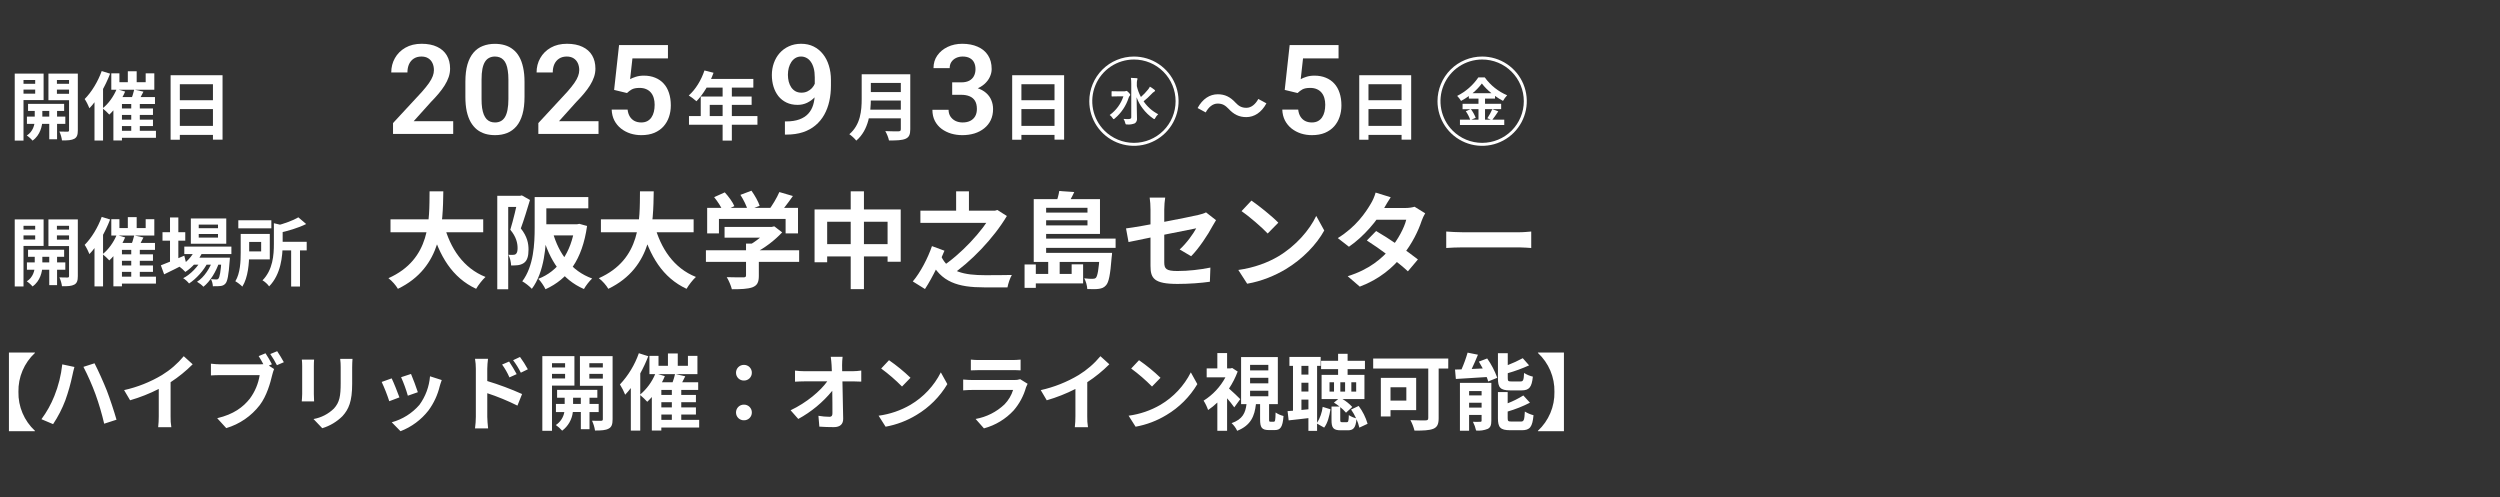 <svg width="840" height="167" viewBox="0 0 840 167" fill="none" xmlns="http://www.w3.org/2000/svg">
<rect x="0" y="0" width="840" height="167" fill="#333333" stroke="none"/>
<path d="M456.707 25.275H474.157V46.925H470.932V28.3H459.807V46.95H456.707V25.275ZM458.832 33.675H472.282V36.65H458.832V33.675ZM458.807 42.3H472.282V45.325H458.807V42.3Z" fill="white"/>
<path d="M435.993 31.26L431.666 30.214L433.327 15.141H449.754V19.632H437.818L437.039 26.605C437.463 26.345 438.078 26.085 438.885 25.825C439.705 25.552 440.628 25.415 441.653 25.415C443.075 25.415 444.347 25.648 445.468 26.112C446.589 26.564 447.539 27.22 448.318 28.081C449.111 28.942 449.706 29.995 450.103 31.239C450.513 32.47 450.718 33.864 450.718 35.423C450.718 36.79 450.513 38.075 450.103 39.278C449.706 40.468 449.098 41.527 448.277 42.457C447.457 43.373 446.425 44.098 445.181 44.631C443.937 45.15 442.474 45.41 440.792 45.41C439.521 45.41 438.297 45.226 437.121 44.856C435.959 44.474 434.913 43.92 433.983 43.195C433.054 42.457 432.309 41.555 431.748 40.488C431.201 39.422 430.9 38.198 430.846 36.817H436.198C436.294 37.733 436.54 38.513 436.937 39.155C437.333 39.798 437.853 40.29 438.495 40.632C439.151 40.974 439.91 41.145 440.771 41.145C441.551 41.145 442.221 41.001 442.781 40.714C443.355 40.413 443.827 39.996 444.196 39.463C444.565 38.93 444.839 38.301 445.017 37.576C445.194 36.852 445.283 36.059 445.283 35.197C445.283 34.363 445.181 33.605 444.976 32.921C444.771 32.224 444.456 31.622 444.032 31.116C443.608 30.61 443.075 30.221 442.433 29.947C441.804 29.674 441.065 29.537 440.218 29.537C439.083 29.537 438.208 29.708 437.593 30.05C436.991 30.392 436.458 30.795 435.993 31.26Z" fill="white"/>
<path d="M412.818 36.575C411.743 35.475 410.843 34.8 409.118 34.8C407.493 34.8 406.068 36 405.118 37.775L402.393 36.3C404.068 33.2 406.493 31.675 409.168 31.675C411.568 31.675 413.368 32.575 415.093 34.45C416.168 35.575 417.093 36.225 418.793 36.225C420.418 36.225 421.843 35.025 422.793 33.25L425.518 34.725C423.843 37.825 421.418 39.35 418.743 39.35C416.343 39.35 414.543 38.45 412.818 36.575Z" fill="white"/>
<path d="M340.092 25.275H357.542V46.925H354.317V28.3H343.192V46.95H340.092V25.275ZM342.217 33.675H355.667V36.65H342.217V33.675ZM342.192 42.3H355.667V45.325H342.192V42.3Z" fill="white"/>
<path d="M319.932 27.671H322.987C324.067 27.671 324.956 27.486 325.653 27.117C326.364 26.734 326.891 26.215 327.232 25.559C327.588 24.889 327.766 24.116 327.766 23.241C327.766 22.38 327.608 21.635 327.294 21.006C326.979 20.363 326.501 19.871 325.858 19.529C325.229 19.174 324.423 18.996 323.438 18.996C322.646 18.996 321.914 19.153 321.244 19.468C320.588 19.782 320.062 20.233 319.665 20.821C319.282 21.395 319.091 22.086 319.091 22.893H313.656C313.656 21.279 314.08 19.864 314.928 18.648C315.789 17.417 316.951 16.453 318.414 15.756C319.877 15.059 321.511 14.71 323.315 14.71C325.284 14.71 327.007 15.038 328.483 15.694C329.974 16.337 331.129 17.287 331.949 18.545C332.783 19.803 333.2 21.361 333.2 23.221C333.2 24.109 332.988 24.998 332.564 25.887C332.154 26.762 331.546 27.555 330.739 28.266C329.946 28.963 328.969 29.53 327.807 29.968C326.658 30.392 325.339 30.604 323.849 30.604H319.932V27.671ZM319.932 31.855V28.963H323.849C325.53 28.963 326.986 29.161 328.217 29.558C329.461 29.94 330.486 30.487 331.293 31.198C332.1 31.895 332.694 32.709 333.077 33.639C333.474 34.568 333.672 35.566 333.672 36.633C333.672 38.027 333.412 39.272 332.893 40.365C332.373 41.445 331.642 42.361 330.698 43.113C329.769 43.865 328.675 44.44 327.417 44.836C326.159 45.219 324.799 45.41 323.336 45.41C322.064 45.41 320.827 45.239 319.624 44.898C318.435 44.542 317.361 44.016 316.404 43.318C315.447 42.607 314.688 41.719 314.128 40.652C313.567 39.572 313.287 38.321 313.287 36.899H318.722C318.722 37.72 318.92 38.451 319.316 39.094C319.727 39.736 320.287 40.242 320.998 40.611C321.723 40.967 322.536 41.145 323.438 41.145C324.437 41.145 325.291 40.967 326.002 40.611C326.727 40.242 327.28 39.723 327.663 39.053C328.046 38.369 328.237 37.556 328.237 36.612C328.237 35.491 328.025 34.582 327.602 33.885C327.178 33.188 326.569 32.675 325.776 32.347C324.997 32.019 324.067 31.855 322.987 31.855H319.932Z" fill="white"/>
<path d="M291.577 24.95H304.077V27.875H291.577V24.95ZM291.602 30.925H304.202V33.775H291.602V30.925ZM291.477 36.85H304.027V39.75H291.477V36.85ZM289.527 24.95H292.602V33.225C292.602 37.575 291.927 43.7 287.702 47.25C287.252 46.625 286.027 45.5 285.377 45.1C289.177 41.875 289.527 37.05 289.527 33.225V24.95ZM302.677 24.95H305.852V43.45C305.852 45.225 305.427 46.125 304.277 46.625C303.077 47.15 301.302 47.2 298.702 47.2C298.527 46.3 297.952 44.85 297.452 44.05C299.227 44.15 301.302 44.125 301.902 44.125C302.477 44.1 302.677 43.925 302.677 43.4V24.95Z" fill="white"/>
<path d="M263.732 40.796H264.122C265.886 40.796 267.376 40.57 268.593 40.119C269.823 39.668 270.814 39.032 271.566 38.212C272.332 37.378 272.886 36.387 273.228 35.238C273.583 34.076 273.761 32.791 273.761 31.383V25.969C273.761 24.82 273.645 23.815 273.412 22.954C273.18 22.079 272.852 21.348 272.428 20.76C272.018 20.172 271.532 19.734 270.972 19.447C270.411 19.146 269.81 18.996 269.167 18.996C268.456 18.996 267.827 19.16 267.28 19.488C266.733 19.816 266.269 20.268 265.886 20.842C265.517 21.402 265.229 22.052 265.024 22.79C264.833 23.528 264.737 24.308 264.737 25.128C264.737 25.921 264.826 26.68 265.004 27.404C265.195 28.129 265.476 28.771 265.845 29.332C266.228 29.893 266.706 30.337 267.28 30.665C267.854 30.98 268.524 31.137 269.29 31.137C270.015 31.137 270.671 31 271.259 30.727C271.86 30.439 272.38 30.064 272.817 29.599C273.255 29.12 273.59 28.594 273.822 28.02C274.068 27.432 274.205 26.837 274.232 26.235L276.14 27.056C276.14 28.054 275.928 29.038 275.504 30.009C275.094 30.98 274.513 31.861 273.761 32.654C273.022 33.434 272.161 34.062 271.177 34.541C270.192 35.006 269.133 35.238 267.998 35.238C266.59 35.238 265.346 34.978 264.266 34.459C263.186 33.94 262.276 33.222 261.538 32.306C260.813 31.376 260.267 30.31 259.897 29.106C259.528 27.89 259.344 26.591 259.344 25.21C259.344 23.774 259.569 22.428 260.021 21.17C260.472 19.898 261.121 18.784 261.969 17.827C262.83 16.856 263.869 16.098 265.086 15.551C266.303 14.99 267.67 14.71 269.188 14.71C270.76 14.71 272.161 15.018 273.392 15.633C274.622 16.248 275.668 17.102 276.529 18.196C277.391 19.276 278.047 20.555 278.498 22.031C278.963 23.508 279.195 25.121 279.195 26.871V28.778C279.195 30.624 279.011 32.374 278.642 34.028C278.272 35.683 277.705 37.193 276.939 38.56C276.174 39.928 275.196 41.11 274.007 42.108C272.831 43.106 271.423 43.879 269.782 44.426C268.155 44.959 266.296 45.226 264.204 45.226H263.732V40.796Z" fill="white"/>
<path d="M236.699 23.675L239.749 24.45C238.424 28.175 236.224 31.775 233.999 34.025C233.424 33.5 232.149 32.5 231.424 32.075C233.674 30.125 235.624 26.925 236.699 23.675ZM237.224 26.525H253.124V29.425H235.774L237.224 26.525ZM235.449 32.425H252.549V35.225H238.474V40.475H235.449V32.425ZM231.499 39H254.499V41.9H231.499V39ZM242.799 28.025H245.899V47.25H242.799V28.025Z" fill="white"/>
<path d="M210.671 31.26L206.344 30.214L208.005 15.141H224.432V19.632H212.496L211.717 26.605C212.141 26.345 212.756 26.085 213.562 25.825C214.383 25.552 215.306 25.415 216.331 25.415C217.753 25.415 219.024 25.648 220.146 26.112C221.267 26.564 222.217 27.22 222.996 28.081C223.789 28.942 224.384 29.995 224.78 31.239C225.19 32.47 225.396 33.864 225.396 35.423C225.396 36.79 225.19 38.075 224.78 39.278C224.384 40.468 223.775 41.527 222.955 42.457C222.135 43.373 221.103 44.098 219.858 44.631C218.614 45.15 217.151 45.41 215.47 45.41C214.198 45.41 212.975 45.226 211.799 44.856C210.637 44.474 209.591 43.92 208.661 43.195C207.731 42.457 206.986 41.555 206.426 40.488C205.879 39.422 205.578 38.198 205.523 36.817H210.876C210.972 37.733 211.218 38.513 211.614 39.155C212.011 39.798 212.53 40.29 213.173 40.632C213.829 40.974 214.588 41.145 215.449 41.145C216.229 41.145 216.898 41.001 217.459 40.714C218.033 40.413 218.505 39.996 218.874 39.463C219.243 38.93 219.517 38.301 219.694 37.576C219.872 36.852 219.961 36.059 219.961 35.197C219.961 34.363 219.858 33.605 219.653 32.921C219.448 32.224 219.134 31.622 218.71 31.116C218.286 30.61 217.753 30.221 217.11 29.947C216.481 29.674 215.743 29.537 214.896 29.537C213.761 29.537 212.886 29.708 212.271 30.05C211.669 30.392 211.136 30.795 210.671 31.26Z" fill="white"/>
<path d="M201.104 40.734V45H180.884V41.35L190.584 30.87C191.596 29.722 192.396 28.724 192.983 27.876C193.571 27.028 193.988 26.263 194.234 25.579C194.494 24.882 194.624 24.219 194.624 23.59C194.624 22.674 194.46 21.874 194.132 21.19C193.804 20.493 193.325 19.953 192.696 19.57C192.081 19.188 191.322 18.996 190.42 18.996C189.422 18.996 188.567 19.229 187.856 19.693C187.159 20.145 186.626 20.773 186.257 21.58C185.901 22.387 185.724 23.31 185.724 24.349H180.289C180.289 22.585 180.699 20.979 181.52 19.529C182.34 18.066 183.516 16.898 185.047 16.023C186.578 15.148 188.396 14.71 190.502 14.71C192.553 14.71 194.289 15.052 195.711 15.735C197.133 16.405 198.213 17.362 198.951 18.606C199.689 19.851 200.059 21.334 200.059 23.057C200.059 24.014 199.901 24.957 199.587 25.887C199.272 26.816 198.828 27.739 198.254 28.655C197.693 29.558 197.023 30.474 196.244 31.403C195.465 32.333 194.597 33.283 193.64 34.254L187.815 40.734H201.104Z" fill="white"/>
<path d="M176.239 27.507V32.531C176.239 34.828 176.007 36.79 175.542 38.417C175.077 40.044 174.407 41.377 173.532 42.416C172.657 43.441 171.611 44.2 170.395 44.692C169.178 45.171 167.824 45.41 166.334 45.41C165.145 45.41 164.037 45.26 163.012 44.959C161.986 44.645 161.063 44.166 160.243 43.523C159.437 42.867 158.739 42.033 158.151 41.022C157.577 40.01 157.133 38.8 156.818 37.392C156.518 35.983 156.367 34.363 156.367 32.531V27.507C156.367 25.21 156.6 23.255 157.064 21.642C157.543 20.028 158.22 18.709 159.095 17.684C159.97 16.658 161.016 15.913 162.232 15.448C163.449 14.97 164.803 14.73 166.293 14.73C167.496 14.73 168.604 14.881 169.615 15.182C170.641 15.482 171.557 15.954 172.363 16.597C173.184 17.226 173.881 18.046 174.455 19.058C175.029 20.056 175.467 21.259 175.768 22.667C176.082 24.061 176.239 25.675 176.239 27.507ZM170.825 33.27V26.748C170.825 25.6 170.757 24.602 170.62 23.754C170.497 22.893 170.312 22.161 170.066 21.56C169.82 20.958 169.513 20.473 169.144 20.104C168.774 19.721 168.351 19.44 167.872 19.263C167.394 19.085 166.867 18.996 166.293 18.996C165.582 18.996 164.946 19.14 164.386 19.427C163.825 19.7 163.354 20.138 162.971 20.739C162.588 21.341 162.294 22.141 162.089 23.139C161.897 24.123 161.802 25.326 161.802 26.748V33.27C161.802 34.418 161.863 35.423 161.986 36.284C162.123 37.145 162.314 37.884 162.561 38.499C162.82 39.114 163.128 39.62 163.483 40.017C163.853 40.399 164.276 40.687 164.755 40.878C165.233 41.056 165.76 41.145 166.334 41.145C167.059 41.145 167.694 41.001 168.241 40.714C168.802 40.427 169.273 39.976 169.656 39.36C170.039 38.731 170.326 37.918 170.518 36.92C170.723 35.908 170.825 34.691 170.825 33.27Z" fill="white"/>
<path d="M152.276 40.734V45H132.056V41.35L141.756 30.87C142.768 29.722 143.567 28.724 144.155 27.876C144.743 27.028 145.16 26.263 145.406 25.579C145.666 24.882 145.796 24.219 145.796 23.59C145.796 22.674 145.632 21.874 145.304 21.19C144.976 20.493 144.497 19.953 143.868 19.57C143.253 19.188 142.494 18.996 141.592 18.996C140.594 18.996 139.739 19.229 139.028 19.693C138.331 20.145 137.798 20.773 137.429 21.58C137.073 22.387 136.896 23.31 136.896 24.349H131.461C131.461 22.585 131.871 20.979 132.691 19.529C133.512 18.066 134.688 16.898 136.219 16.023C137.75 15.148 139.568 14.71 141.674 14.71C143.725 14.71 145.461 15.052 146.883 15.735C148.305 16.405 149.385 17.362 150.123 18.606C150.861 19.851 151.23 21.334 151.23 23.057C151.23 24.014 151.073 24.957 150.759 25.887C150.444 26.816 150 27.739 149.426 28.655C148.865 29.558 148.195 30.474 147.416 31.403C146.637 32.333 145.769 33.283 144.812 34.254L138.987 40.734H152.276Z" fill="white"/>
<path d="M57.324 25.275H74.774V46.925H71.549V28.3H60.424V46.95H57.324V25.275ZM59.449 33.675H72.899V36.65H59.449V33.675ZM59.424 42.3H72.899V45.325H59.424V42.3Z" fill="white"/>
<path d="M42.949 23.95H45.924V29.175H42.949V23.95ZM44.099 34.3H46.974V45.1H44.099V34.3ZM37.399 24.65H40.124V27.625H48.949V24.65H51.849V30.15H37.399V24.65ZM39.199 29.95L42.049 30.775C40.799 33.7 38.749 36.65 36.724 38.5C36.224 37.95 35.124 36.875 34.474 36.4C36.424 34.875 38.174 32.425 39.199 29.95ZM38.099 32.625H52.074V34.95H40.974V47.2H38.099V32.625ZM45.099 30.1L48.199 30.8C47.499 32.175 46.774 33.575 46.199 34.5L43.899 33.85C44.349 32.775 44.849 31.225 45.099 30.1ZM39.674 36.45H51.399V38.625H39.674V36.45ZM39.674 40.2H51.399V42.35H39.674V40.2ZM39.649 43.95H52.399V46.3H39.649V43.95ZM34.174 23.875L36.999 24.75C35.374 29.025 32.774 33.525 30.049 36.375C29.774 35.65 28.974 34 28.449 33.275C30.724 31 32.899 27.45 34.174 23.875ZM31.749 30.775L34.599 27.925L34.624 27.95V47.225H31.749V30.775Z" fill="white"/>
<path d="M9.424 34.9H21.549V37.275H9.424V34.9ZM9.049 39.175H21.949V41.625H9.049V39.175ZM16.549 35.65H19.174V46.8H16.549V35.65ZM11.674 35.75H14.224V40.55C14.224 42.15 13.549 45.45 10.924 47.25C10.524 46.725 9.624 45.925 8.999 45.525C11.124 44.225 11.674 41.8 11.674 40.525V35.75ZM6.449 28.15H12.749V30.1H6.449V28.15ZM18.049 28.15H24.374V30.1H18.049V28.15ZM23.199 24.725H26.149V43.775C26.149 45.275 25.874 46.125 24.974 46.625C24.049 47.125 22.749 47.2 20.824 47.175C20.749 46.375 20.349 44.975 19.949 44.2C21.049 44.25 22.299 44.25 22.674 44.25C23.074 44.25 23.199 44.1 23.199 43.725V24.725ZM6.724 24.725H14.649V33.625H6.724V31.475H11.824V26.875H6.724V24.725ZM24.724 24.725V26.875H19.124V31.525H24.724V33.675H16.274V24.725H24.724ZM4.949 24.725H7.899V47.25H4.949V24.725Z" fill="white"/>
<path d="M485.934 77.795C487.229 77.9 489.749 78.04 491.569 78.04C495.699 78.04 507.249 78.04 510.364 78.04C512.009 78.04 513.549 77.865 514.494 77.795V83.325C513.654 83.29 511.869 83.115 510.399 83.115C507.214 83.115 495.699 83.115 491.569 83.115C489.609 83.115 487.264 83.22 485.934 83.325V77.795Z" fill="white"/>
<path d="M462.38 77.62C466.685 80.105 473.16 84.585 476.415 87.175L473.055 91.165C470.01 88.295 463.36 83.395 459.265 80.805L462.38 77.62ZM478.865 71.67C478.445 72.335 477.99 73.315 477.675 74.19C476.625 77.41 474.49 81.89 471.34 85.775C468.05 89.87 463.57 93.79 456.885 96.31L452.825 92.81C460.14 90.535 464.305 86.86 467.315 83.36C469.66 80.595 471.83 76.57 472.495 73.84H460.665L462.275 69.885H472.25C473.335 69.885 474.49 69.71 475.295 69.465L478.865 71.67ZM467.28 66.28C466.44 67.505 465.53 69.115 465.11 69.85C462.765 74.085 458.285 79.44 453.245 82.905L449.5 80C455.625 76.22 458.845 71.425 460.63 68.38C461.155 67.54 461.89 65.93 462.205 64.705L467.28 66.28Z" fill="white"/>
<path d="M420.484 67.4C422.899 69.045 427.449 72.685 429.514 74.82L425.944 78.46C424.124 76.5 419.714 72.685 417.159 70.935L420.484 67.4ZM416.074 90.71C421.569 89.94 426.084 88.155 429.479 86.16C435.464 82.59 440.014 77.27 442.254 72.545L444.949 77.445C442.324 82.205 437.669 87.035 432.034 90.43C428.464 92.565 423.949 94.49 419.049 95.33L416.074 90.71Z" fill="white"/>
<path d="M386.569 89.345C386.569 86.475 386.569 74.645 386.569 70.41C386.569 69.22 386.464 67.435 386.289 66.385H391.504C391.329 67.435 391.189 69.22 391.189 70.41C391.189 74.61 391.189 84.235 391.189 88.12C391.189 90.325 391.819 91.06 395.634 91.06C399.309 91.06 403.229 90.605 406.694 89.905L406.519 94.665C403.649 95.085 399.449 95.4 395.669 95.4C387.724 95.4 386.569 93.51 386.569 89.345ZM408.584 73.98C408.269 74.47 407.779 75.275 407.464 75.87C405.924 78.81 402.739 83.605 400.219 86.09L396.369 83.815C398.679 81.75 400.954 78.53 401.934 76.71C399.799 77.13 383.629 80.35 379.184 81.33L378.344 76.745C383.104 76.185 399.554 72.965 402.739 72.195C403.719 71.95 404.594 71.705 405.224 71.355L408.584 73.98Z" fill="white"/>
<path d="M347.334 84.97H371.099V88.015H347.334V84.97ZM349.574 80.175H374.844V83.29H349.574V80.175ZM349.574 71.425H366.479V74.015H349.574V71.425ZM369.524 84.97H373.654C373.654 84.97 373.619 85.985 373.514 86.475C373.059 92.285 372.569 94.84 371.624 95.855C370.924 96.66 370.189 96.905 369.244 97.045C368.439 97.185 366.934 97.185 365.324 97.115C365.289 96.03 364.869 94.525 364.309 93.51C365.534 93.685 366.619 93.685 367.109 93.685C367.599 93.685 367.914 93.615 368.229 93.335C368.754 92.74 369.174 90.675 369.524 85.495V84.97ZM355.909 64.18L360.949 64.53C360.179 66.245 359.199 67.89 358.499 69.01L354.824 68.345C355.244 67.085 355.734 65.405 355.909 64.18ZM349.714 66.91H369.594V78.6H349.714V75.73H365.394V69.815H349.714V66.91ZM347.334 66.91H351.499V85.95H347.334V66.91ZM360.074 88.82H363.924V95.225H346.319V92.04H360.074V88.82ZM352.199 87.77H356.049V93.58H352.199V87.77ZM344.254 88.855H348.034V96.73H344.254V88.855Z" fill="white"/>
<path d="M309.254 70.795H334.664V74.89H309.254V70.795ZM321.259 64.285H325.564V72.72H321.259V64.285ZM333.334 70.795H334.279L335.119 70.55L338.304 72.58C333.894 80 326.194 88.085 319.089 92.81C318.389 91.9 317.059 90.605 316.079 89.87C322.799 85.565 330.184 77.585 333.334 71.81V70.795ZM316.149 85.915C318.564 91.445 324.234 92.46 330.919 92.46C332.529 92.46 337.884 92.46 339.984 92.39C339.389 93.37 338.724 95.33 338.514 96.555H330.639C322.064 96.555 316.044 94.91 312.509 87.315L316.149 85.915ZM310.794 97.115L306.699 94.56C309.254 91.585 311.844 86.545 313.139 82.695L317.339 84.235C315.974 87.525 313.524 92.95 310.794 97.115Z" fill="white"/>
<path d="M273.693 70.375H302.638V87.945H298.228V74.505H277.928V88.12H273.693V70.375ZM275.898 82.03H300.678V86.16H275.898V82.03ZM285.838 64.285H290.283V97.15H285.838V64.285Z" fill="white"/>
<path d="M243.454 76.255H259.589V79.86H243.454V76.255ZM237.189 84.095H268.514V87.98H237.189V84.095ZM250.664 81.855H254.969V92.67C254.969 94.84 254.444 95.925 252.764 96.555C251.119 97.115 248.879 97.185 245.904 97.185C245.624 95.995 244.854 94.21 244.189 93.125C246.429 93.195 249.054 93.195 249.754 93.195C250.454 93.195 250.664 93.02 250.664 92.53V81.855ZM258.224 76.255H259.274L260.149 76.045L262.809 78.075C260.394 80.665 256.929 83.395 253.499 85.04C253.009 84.34 251.889 83.185 251.259 82.625C253.954 81.225 256.929 78.74 258.224 77.025V76.255ZM237.609 69.85H268.129V78.425H263.964V73.56H241.564V78.425H237.609V69.85ZM261.864 64.53L266.414 65.86C264.804 68.17 262.984 70.55 261.549 72.09L258.119 70.83C259.449 69.115 261.024 66.49 261.864 64.53ZM239.954 66.245L243.524 64.635C244.784 66 246.184 67.89 246.744 69.255L242.929 71.005C242.439 69.71 241.144 67.715 239.954 66.245ZM248.774 65.475L252.484 64.075C253.604 65.615 254.794 67.75 255.249 69.15L251.259 70.69C250.909 69.29 249.824 67.085 248.774 65.475Z" fill="white"/>
<path d="M201.909 73.7H233.059V78.04H201.909V73.7ZM219.864 75.45C221.964 83.465 226.409 90.115 233.829 93.055C232.779 94 231.379 95.82 230.679 97.045C222.664 93.3 218.289 86.055 215.629 76.43L219.864 75.45ZM215.034 64.285H219.654C219.479 74.96 219.409 89.8 204.394 97.045C203.729 95.89 202.434 94.385 201.209 93.475C215.559 87.07 214.929 73.77 215.034 64.285Z" fill="white"/>
<path d="M181.259 66.21H197.674V69.99H181.259V66.21ZM179.649 66.21H183.569V76.465C183.569 82.45 182.904 91.48 178.704 97.045C178.039 96.31 176.394 94.98 175.484 94.525C179.334 89.415 179.649 81.89 179.649 76.465V66.21ZM181.364 75.345H194.034V79.09H181.364V75.345ZM193.159 75.345H193.929L194.664 75.205L197.254 75.94C195.644 87.28 190.884 93.72 183.289 97.185C182.799 96.135 181.714 94.525 180.874 93.685C187.489 91.165 191.899 85.005 193.159 76.045V75.345ZM185.739 78.075C187.769 85.285 192.004 91.06 198.969 93.58C198.059 94.385 196.799 96.03 196.204 97.115C188.854 93.93 184.654 87.525 182.239 78.915L185.739 78.075ZM167.084 65.79H175.344V69.535H170.759V97.185H167.084V65.79ZM174.049 65.79H174.749L175.344 65.65L178.074 67.19C177.164 70.2 176.009 74.015 174.994 76.745C177.164 79.475 177.584 81.82 177.584 83.85C177.584 86.125 177.129 87.595 176.009 88.365C175.449 88.75 174.784 88.995 174.014 89.1C173.384 89.17 172.544 89.205 171.739 89.205C171.704 88.19 171.389 86.615 170.829 85.6C171.459 85.635 171.914 85.67 172.334 85.635C172.719 85.635 173.069 85.565 173.314 85.355C173.734 85.04 173.909 84.34 173.909 83.36C173.909 81.715 173.454 79.545 171.459 77.2C172.439 74.05 173.559 69.22 174.049 66.98V65.79Z" fill="white"/>
<path d="M131.21 73.7H162.36V78.04H131.21V73.7ZM149.165 75.45C151.265 83.465 155.71 90.115 163.13 93.055C162.08 94 160.68 95.82 159.98 97.045C151.965 93.3 147.59 86.055 144.93 76.43L149.165 75.45ZM144.335 64.285H148.955C148.78 74.96 148.71 89.8 133.695 97.045C133.03 95.89 131.735 94.385 130.51 93.475C144.86 87.07 144.23 73.77 144.335 64.285Z" fill="white"/>
<path d="M80.074 74H91.174V76.725H80.074V74ZM93.224 81.25H103.049V84.125H93.224V81.25ZM97.824 83.275H100.799V96.275H97.824V83.275ZM92.024 75L95.624 75.85C95.599 76.1 95.424 76.225 94.974 76.3V81.975C94.974 86.025 94.399 92.2 90.424 96.225C90.024 95.575 88.899 94.55 88.199 94.2C91.699 90.65 92.024 85.675 92.024 81.95V75ZM80.874 78.6H83.724V85C83.724 88.375 83.374 93.225 81.424 96.3C80.949 95.775 79.699 94.825 79.074 94.5C80.724 91.8 80.874 87.875 80.874 84.975V78.6ZM100.249 73.025L102.874 75.275C100.199 76.6 96.674 77.625 93.624 78.3C93.449 77.625 92.974 76.525 92.599 75.9C95.399 75.2 98.449 74.1 100.249 73.025ZM82.524 78.6H90.649V87.15H82.524V84.475H87.749V81.3H82.524V78.6Z" fill="white"/>
<path d="M61.924 82.85H77.749V85.375H61.924V82.85ZM64.649 86.575H74.924V88.925H64.649V86.575ZM65.599 83.775L68.174 84.425C66.899 87.325 64.649 89.825 62.274 91.375C61.849 90.875 60.849 89.975 60.274 89.575C62.574 88.275 64.574 86.2 65.599 83.775ZM74.449 86.575H77.249C77.249 86.575 77.224 87.25 77.174 87.6C76.824 92.5 76.424 94.525 75.749 95.275C75.274 95.825 74.724 96.025 74.074 96.1C73.499 96.175 72.549 96.2 71.524 96.175C71.499 95.45 71.249 94.425 70.874 93.8C71.649 93.875 72.324 93.9 72.649 93.9C72.999 93.9 73.199 93.85 73.399 93.6C73.799 93.15 74.174 91.425 74.449 86.975V86.575ZM66.774 78.625V79.825H73.249V78.625H66.774ZM66.774 75.475V76.675H73.249V75.475H66.774ZM64.124 73.4H76.024V81.9H64.124V73.4ZM54.599 78.025H62.249V80.875H54.599V78.025ZM57.124 73.075H59.924V88.625H57.124V73.075ZM54.049 89.15C55.974 88.425 59.024 87.15 61.924 85.9L62.549 88.475C60.049 89.775 57.349 91.125 55.149 92.175L54.049 89.15ZM71.599 87.05L73.624 88.15C72.674 91.15 70.574 94.625 68.349 96.35C67.824 95.775 66.949 95.1 66.199 94.675C68.624 93.175 70.674 89.95 71.599 87.05ZM67.799 87.075L69.774 88.25C68.524 90.825 65.899 93.725 63.524 95.25C63.049 94.625 62.249 93.9 61.549 93.475C64.024 92.225 66.599 89.525 67.799 87.075Z" fill="white"/>
<path d="M42.949 72.95H45.924V78.175H42.949V72.95ZM44.099 83.3H46.974V94.1H44.099V83.3ZM37.399 73.65H40.124V76.625H48.949V73.65H51.849V79.15H37.399V73.65ZM39.199 78.95L42.049 79.775C40.799 82.7 38.749 85.65 36.724 87.5C36.224 86.95 35.124 85.875 34.474 85.4C36.424 83.875 38.174 81.425 39.199 78.95ZM38.099 81.625H52.074V83.95H40.974V96.2H38.099V81.625ZM45.099 79.1L48.199 79.8C47.499 81.175 46.774 82.575 46.199 83.5L43.899 82.85C44.349 81.775 44.849 80.225 45.099 79.1ZM39.674 85.45H51.399V87.625H39.674V85.45ZM39.674 89.2H51.399V91.35H39.674V89.2ZM39.649 92.95H52.399V95.3H39.649V92.95ZM34.174 72.875L36.999 73.75C35.374 78.025 32.774 82.525 30.049 85.375C29.774 84.65 28.974 83 28.449 82.275C30.724 80 32.899 76.45 34.174 72.875ZM31.749 79.775L34.599 76.925L34.624 76.95V96.225H31.749V79.775Z" fill="white"/>
<path d="M9.424 83.9H21.549V86.275H9.424V83.9ZM9.049 88.175H21.949V90.625H9.049V88.175ZM16.549 84.65H19.174V95.8H16.549V84.65ZM11.674 84.75H14.224V89.55C14.224 91.15 13.549 94.45 10.924 96.25C10.524 95.725 9.624 94.925 8.999 94.525C11.124 93.225 11.674 90.8 11.674 89.525V84.75ZM6.449 77.15H12.749V79.1H6.449V77.15ZM18.049 77.15H24.374V79.1H18.049V77.15ZM23.199 73.725H26.149V92.775C26.149 94.275 25.874 95.125 24.974 95.625C24.049 96.125 22.749 96.2 20.824 96.175C20.749 95.375 20.349 93.975 19.949 93.2C21.049 93.25 22.299 93.25 22.674 93.25C23.074 93.25 23.199 93.1 23.199 92.725V73.725ZM6.724 73.725H14.649V82.625H6.724V80.475H11.824V75.875H6.724V73.725ZM24.724 73.725V75.875H19.124V80.525H24.724V82.675H16.274V73.725H24.724ZM4.949 73.725H7.899V96.25H4.949V73.725Z" fill="white"/>
<path d="M498 20C495.231 20 492.524 20.821 490.221 22.359C487.919 23.897 486.124 26.084 485.065 28.642C484.005 31.201 483.728 34.016 484.268 36.731C484.808 39.447 486.142 41.942 488.1 43.9C490.726 46.526 494.287 48.001 498 48.001C501.713 48.001 505.274 46.526 507.9 43.9C510.526 41.274 512.001 37.713 512.001 34C512.001 30.287 510.526 26.726 507.9 24.1C506.603 22.796 505.06 21.762 503.361 21.058C501.661 20.355 499.839 19.995 498 20ZM498 19C500.967 19 503.867 19.88 506.334 21.528C508.8 23.176 510.723 25.519 511.858 28.26C512.994 31.001 513.291 34.017 512.712 36.926C512.133 39.836 510.704 42.509 508.607 44.607C506.509 46.704 503.836 48.133 500.926 48.712C498.017 49.291 495.001 48.993 492.26 47.858C489.519 46.723 487.176 44.8 485.528 42.334C483.88 39.867 483 36.967 483 34C483 30.022 484.58 26.206 487.393 23.393C490.206 20.58 494.022 19 498 19Z" fill="white"/>
<path d="M496.772 36.679V40.199H494.396L495.84 39.583C495.44 38.544 494.895 37.566 494.221 36.678L496.772 36.679ZM494.783 31.313C495.951 30.36 496.998 29.266 497.898 28.057C498.84 29.271 499.928 30.364 501.136 31.313H494.783ZM501.418 36.679C500.959 37.745 500.399 38.764 499.746 39.723L500.889 40.198H498.968V36.679H504.388V34.879H498.968V33.141H502.329V32.226C503.182 32.846 504.078 33.405 505.009 33.898C505.396 33.217 505.863 32.584 506.4 32.013C503.397 30.733 500.799 28.658 498.884 26.013H496.719C494.917 28.656 492.47 30.794 489.609 32.225C490.114 32.729 490.551 33.296 490.909 33.913C491.821 33.429 492.697 32.883 493.533 32.278V33.139H496.771V34.882H491.422V36.682H494.109L492.509 37.368C493.12 38.243 493.613 39.194 493.974 40.198H490.542V41.998H505.431V40.198H501.451C502.071 39.459 502.757 38.383 503.425 37.415L501.418 36.679Z" fill="white"/>
<path d="M381 20C378.231 20 375.524 20.821 373.221 22.359C370.919 23.897 369.124 26.084 368.065 28.642C367.005 31.201 366.728 34.016 367.268 36.731C367.808 39.447 369.142 41.942 371.1 43.9C373.726 46.526 377.287 48.001 381 48.001C384.713 48.001 388.274 46.526 390.9 43.9C393.526 41.274 395.001 37.713 395.001 34C395.001 30.287 393.526 26.726 390.9 24.1C389.603 22.796 388.06 21.762 386.361 21.058C384.661 20.355 382.839 19.995 381 20ZM381 19C383.967 19 386.867 19.88 389.334 21.528C391.8 23.176 393.723 25.519 394.858 28.26C395.994 31.001 396.291 34.017 395.712 36.926C395.133 39.836 393.704 42.509 391.607 44.607C389.509 46.704 386.836 48.133 383.926 48.712C381.017 49.291 378.001 48.993 375.26 47.858C372.519 46.723 370.176 44.8 368.528 42.334C366.88 39.867 366 36.967 366 34C366 30.022 367.58 26.206 370.393 23.393C373.206 20.58 377.022 19 381 19Z" fill="white"/>
<path d="M389.154 38.377C388.751 38.739 388.419 39.17 388.172 39.651C388.038 39.896 387.933 40.019 387.855 40.019C387.701 39.979 387.559 39.906 387.437 39.805C386.093 38.882 384.91 37.743 383.937 36.435C383.063 35.299 382.374 34.034 381.894 32.684C381.9 33.562 381.925 34.944 381.971 36.83C382.011 38.277 382.031 39.269 382.031 39.805C382.066 40.113 382.02 40.424 381.897 40.709C381.774 40.993 381.579 41.24 381.331 41.425C380.517 41.763 379.635 41.9 378.758 41.825C378.587 41.845 378.414 41.819 378.258 41.748C378.167 41.615 378.106 41.464 378.078 41.306C377.978 40.821 377.782 40.362 377.5 39.955C377.904 39.995 378.334 40.015 378.79 40.015C378.938 40.015 379.085 40.012 379.232 40.006C379.813 39.989 380.104 39.804 380.104 39.451V28.162C380.117 27.493 380.077 26.825 379.985 26.162C380.902 26.191 381.543 26.224 381.909 26.262C382.109 26.285 382.209 26.351 382.209 26.462C382.206 26.55 382.188 26.636 382.157 26.718C382.127 26.782 382.105 26.849 382.089 26.918C381.996 27.322 381.959 27.736 381.979 28.149V28.949C382.263 30.221 382.724 31.446 383.347 32.59C384.231 31.816 385.043 30.963 385.774 30.043C386.007 29.758 386.205 29.445 386.363 29.111C386.884 29.411 387.383 29.75 387.854 30.125C388.018 30.258 388.101 30.375 388.101 30.476C388.101 30.59 388.018 30.69 387.854 30.776C387.508 30.991 387.197 31.256 386.931 31.563C386.098 32.452 385.201 33.279 384.247 34.036C385.495 35.871 387.181 37.365 389.154 38.382V38.377ZM372.854 38.642C375.015 37.096 376.629 34.901 377.461 32.376H375.495L373.675 32.41C373.583 32.41 373.529 32.399 373.513 32.376C373.492 32.33 373.483 32.279 373.488 32.229V30.845C373.488 30.747 373.499 30.69 373.522 30.674C373.568 30.654 373.618 30.645 373.669 30.649L375.489 30.683H377.838C377.98 30.691 378.123 30.668 378.256 30.615L378.375 30.555C378.401 30.541 378.43 30.532 378.46 30.53C378.63 30.53 378.876 30.704 379.196 31.051C379.572 31.427 379.76 31.694 379.76 31.851C379.754 31.919 379.736 31.984 379.705 32.045C379.674 32.105 379.631 32.158 379.58 32.202C379.421 32.382 379.304 32.595 379.238 32.826C378.369 35.541 376.752 37.956 374.574 39.795C374.466 39.906 374.335 39.99 374.19 40.042C374.104 40.042 373.987 39.925 373.839 39.691C373.584 39.279 373.249 38.922 372.855 38.641L372.854 38.642Z" fill="white"/>
<path d="M3 118.452V144.884H11.736V144.744C9.942 143.079 8.52 141.053 7.565 138.799C6.609 136.546 6.141 134.115 6.192 131.668C6.141 129.221 6.609 126.79 7.565 124.537C8.52 122.283 9.942 120.257 11.736 118.592V118.452H3ZM18.26 133.068C17.154 135.839 15.695 138.455 13.92 140.852L17.84 142.508C19.51 140.003 20.891 137.316 21.956 134.5C22.941 131.748 23.736 128.932 24.336 126.072C24.448 125.456 24.784 124.084 25.008 123.3L20.92 122.428C20.529 126.08 19.633 129.661 18.26 133.068ZM32.092 132.48C33.254 135.715 34.227 139.015 35.004 142.364L39.148 141.02C38.364 138.248 36.88 133.796 35.9 131.248C34.836 128.56 32.9 124.248 31.756 122.064L28.032 123.264C29.576 126.248 30.932 129.326 32.092 132.48ZM57.32 128.42C59.997 126.678 62.484 124.66 64.74 122.4L61.74 119.684C59.669 122.178 57.201 124.315 54.436 126.008C50.488 128.368 46.186 130.079 41.696 131.076L43.712 134.492C47.036 133.53 50.261 132.255 53.344 130.684V139.868C53.349 141.094 53.282 142.318 53.144 143.536H57.568C57.369 142.325 57.286 141.098 57.32 139.872V128.42ZM91.368 122.4C90.722 121.126 90.002 119.891 89.212 118.7L86.912 119.652C87.444 120.464 88.004 121.444 88.48 122.368C88.043 122.411 87.603 122.43 87.164 122.424H74.204C73.09 122.409 71.978 122.334 70.872 122.2V126.148C71.6 126.092 72.916 126.036 74.204 126.036H87.252C86.804 128.897 85.672 131.607 83.952 133.936C81.684 136.792 78.552 139.2 72.976 140.516L76.02 143.848C80.493 142.522 84.434 139.817 87.28 136.12C89.632 133.012 90.836 128.672 91.48 125.928C91.639 125.27 91.845 124.624 92.096 123.996L90.332 122.848L91.368 122.4ZM90.808 118.956C91.636 120.156 92.385 121.409 93.048 122.708L95.372 121.7C94.84 120.72 93.832 119.012 93.132 118L90.808 118.956ZM101.42 120.832C101.497 121.539 101.534 122.249 101.532 122.96V132.396C101.532 133.236 101.42 134.328 101.392 134.86H105.536C105.48 134.216 105.452 133.124 105.452 132.424V122.96C105.452 122.06 105.48 121.448 105.536 120.832H101.42ZM114.3 120.58C114.422 121.508 114.478 122.444 114.468 123.38V128.7C114.468 133.068 114.104 135.168 112.2 137.268C110.319 139.106 107.929 140.335 105.34 140.796L108.28 143.876C110.847 143.104 113.182 141.709 115.08 139.816C117.152 137.516 118.328 134.944 118.328 128.924V123.38C118.328 122.26 118.384 121.364 118.44 120.58H114.3ZM138.1 125.648L134.768 126.74C135.67 128.756 136.428 130.833 137.036 132.956L140.396 131.78C140.004 130.492 138.632 126.852 138.1 125.648ZM144.484 126.432C144.206 129.899 142.975 133.221 140.928 136.032C138.478 138.863 135.241 140.901 131.628 141.884L134.568 144.884C138.266 143.462 141.508 141.062 143.948 137.94C145.757 135.491 147.053 132.702 147.756 129.74C147.924 129.18 148.092 128.592 148.428 127.696L144.484 126.432ZM131.604 127.132L128.244 128.332C129.225 130.436 130.076 132.599 130.792 134.808L134.208 133.52C133.648 131.948 132.304 128.56 131.604 127.132ZM177.356 124.08C176.571 122.642 175.692 121.258 174.724 119.936L172.4 121.028C173.397 122.343 174.267 123.749 175 125.228L177.356 124.08ZM173.604 125.708C172.96 124.448 171.84 122.656 171.056 121.48L168.704 122.488C169.68 123.831 170.506 125.277 171.168 126.8L173.604 125.708ZM163.72 123.94C163.741 122.807 163.825 121.676 163.972 120.552H159.604C159.795 121.671 159.888 122.805 159.884 123.94V140.04C159.874 141.342 159.781 142.642 159.604 143.932H164.004C163.864 142.784 163.724 140.824 163.724 140.04V132.116C167.199 133.258 170.585 134.652 173.856 136.288L175.42 132.396C171.617 130.691 167.709 129.232 163.72 128.028V123.94ZM189.872 122.04V123.468H185.472V122.04H189.872ZM185.472 127.164V125.624H189.872V127.164H185.472ZM193.004 129.572V119.66H182.224V144.744H185.472V129.568L193.004 129.572ZM192.556 135.732V133.632H195.156V135.732H192.556ZM201.156 138.448V135.728H198.076V133.628H200.708V130.996H187.184V133.628H189.732V135.728H186.792V138.444H189.62C189.468 139.328 189.135 140.171 188.644 140.922C188.153 141.673 187.513 142.314 186.764 142.808C187.543 143.359 188.257 143.996 188.892 144.708C189.885 143.962 190.715 143.02 191.331 141.942C191.948 140.863 192.337 139.67 192.476 138.436H195.164V144.208H198.076V138.444L201.156 138.448ZM198.02 127.216V125.616H202.556V127.216H198.02ZM202.556 122.036V123.464H198.02V122.036H202.556ZM205.832 119.656H194.856V129.624H202.556V140.824C202.556 141.216 202.416 141.384 201.968 141.384C201.548 141.412 200.176 141.412 198.916 141.356C199.411 142.401 199.751 143.513 199.924 144.656C202.052 144.656 203.508 144.572 204.516 144.012C205.524 143.48 205.832 142.556 205.832 140.848V119.656ZM222.212 139.284H225.74V141.076H222.212V139.284ZM221.12 125.708H226.804C226.596 126.64 226.324 127.557 225.992 128.452H222.408C222.774 127.781 223.101 127.089 223.388 126.38L221.12 125.708ZM225.74 132.708H222.212V131.028H225.74V132.708ZM225.74 136.88H222.212V135.14H225.74V136.88ZM234.924 141.08H228.904V139.284H233.832V136.876H228.904V135.14H233.832V132.708H228.904V131.028H234.588V128.448H229.212L230.248 126.432L227.056 125.704H234.336V119.572H231.144V122.908H227.728V118.764H224.428V122.908H221.26V119.576H218.208V125.708H220.14C219.034 128.35 217.316 130.692 215.128 132.54V125.456C216.16 123.6 217.058 121.672 217.816 119.688L214.652 118.68C213.286 122.584 211.121 126.16 208.296 129.18C208.988 130.272 209.579 131.424 210.06 132.624C210.735 131.914 211.37 131.166 211.96 130.384V144.688H215.124V132.76C215.961 133.449 216.747 134.198 217.476 135C218.017 134.494 218.531 133.96 219.016 133.4V144.66H222.208V143.652H234.92L234.924 141.08ZM249.96 127.86C250.307 127.869 250.652 127.808 250.974 127.681C251.297 127.554 251.591 127.364 251.839 127.122C252.087 126.879 252.284 126.59 252.418 126.27C252.552 125.95 252.621 125.607 252.62 125.26C252.627 124.909 252.563 124.56 252.432 124.234C252.301 123.908 252.105 123.611 251.857 123.363C251.609 123.115 251.312 122.919 250.986 122.788C250.66 122.657 250.311 122.593 249.96 122.6C249.609 122.593 249.26 122.657 248.934 122.788C248.608 122.919 248.311 123.115 248.063 123.363C247.815 123.611 247.619 123.908 247.488 124.234C247.357 124.56 247.293 124.909 247.3 125.26C247.299 125.607 247.368 125.95 247.502 126.27C247.636 126.59 247.833 126.879 248.081 127.122C248.329 127.364 248.623 127.554 248.946 127.681C249.268 127.808 249.613 127.869 249.96 127.86ZM249.96 141.216C250.307 141.225 250.652 141.164 250.974 141.037C251.297 140.91 251.591 140.72 251.839 140.478C252.087 140.235 252.284 139.946 252.418 139.626C252.552 139.306 252.621 138.963 252.62 138.616C252.627 138.265 252.563 137.916 252.432 137.59C252.301 137.264 252.105 136.967 251.857 136.719C251.609 136.471 251.312 136.275 250.986 136.144C250.66 136.013 250.311 135.949 249.96 135.956C249.609 135.949 249.26 136.013 248.934 136.144C248.608 136.275 248.311 136.471 248.063 136.719C247.815 136.967 247.619 137.264 247.488 137.59C247.357 137.916 247.293 138.265 247.3 138.616C247.299 138.963 247.368 139.306 247.502 139.626C247.636 139.946 247.833 140.235 248.081 140.478C248.329 140.72 248.623 140.91 248.946 141.037C249.268 141.164 249.613 141.225 249.96 141.216ZM282.972 124.724L282.944 122.708C282.944 121.763 283 120.819 283.112 119.88H279.136C279.276 120.86 279.36 121.896 279.416 122.708C279.444 123.324 279.472 123.996 279.5 124.724H270.232C269.193 124.718 268.155 124.651 267.124 124.524V128.248C268.104 128.192 269.308 128.136 270.316 128.136H277.96C275.692 131.328 271.072 135.276 265.64 137.852L268.22 140.768C272.604 138.385 276.482 135.172 279.64 131.308C279.696 134.192 279.696 136.992 279.696 138.868C279.696 139.68 279.416 140.044 278.716 140.044C277.468 140.03 276.223 139.918 274.992 139.708L275.3 143.348C276.9 143.46 278.464 143.516 280.172 143.516C282.3 143.516 283.336 142.48 283.308 140.688C283.252 136.908 283.14 132.232 283.056 128.144H286.668C287.424 128.144 288.488 128.2 289.384 128.228V124.504C288.419 124.644 287.447 124.719 286.472 124.728L282.972 124.724ZM298.708 121.024L296.076 123.824C298.566 125.651 300.907 127.674 303.076 129.872L305.932 126.932C303.684 124.776 301.269 122.802 298.708 121.028V121.024ZM295.208 139.672L297.56 143.372C301.236 142.707 304.758 141.369 307.948 139.424C312.21 136.887 315.771 133.326 318.308 129.064L316.12 125.116C313.834 129.646 310.299 133.425 305.932 136.008C302.635 137.927 298.99 139.174 295.208 139.676V139.672ZM342.78 127.408C342.12 127.621 341.428 127.715 340.736 127.688H326.876C326.008 127.688 324.804 127.632 323.628 127.52V131.16C324.804 131.048 326.204 131.02 326.876 131.02H340.4C339.834 132.84 338.847 134.5 337.52 135.868C334.833 138.42 331.454 140.124 327.804 140.768L330.604 143.932C334.443 142.904 337.911 140.807 340.604 137.884C342.54 135.636 343.955 132.987 344.748 130.128C344.901 129.725 345.078 129.333 345.28 128.952L342.78 127.408ZM326.204 124.44C327.016 124.384 328.22 124.356 329.116 124.356H339.84C340.848 124.356 342.164 124.384 342.92 124.44V120.828C341.915 120.932 340.906 120.979 339.896 120.968H329.12C328.147 120.981 327.175 120.935 326.208 120.828L326.204 124.44ZM365.32 128.42C367.997 126.678 370.484 124.66 372.74 122.4L369.74 119.684C367.668 122.18 365.199 124.318 362.432 126.012C358.484 128.372 354.182 130.083 349.692 131.08L351.708 134.496C355.032 133.534 358.257 132.259 361.34 130.688V139.872C361.345 141.098 361.278 142.322 361.14 143.54H365.564C365.363 142.328 365.279 141.1 365.312 139.872L365.32 128.42ZM382.708 121.028L380.076 123.828C382.566 125.655 384.907 127.678 387.076 129.876L389.932 126.936C387.684 124.778 385.269 122.803 382.708 121.028ZM379.208 139.676L381.56 143.376C385.236 142.711 388.758 141.373 391.948 139.428C396.21 136.892 399.771 133.33 402.308 129.068L400.12 125.116C397.834 129.646 394.299 133.425 389.932 136.008C386.635 137.927 382.99 139.174 379.208 139.676ZM416.728 134.108C416.196 133.548 414.18 131.616 412.948 130.552C414.133 128.765 415.11 126.849 415.86 124.84L414.012 123.64L413.452 123.78H412.304V118.628H409.028V123.78H405.444V126.78H411.744C410.024 129.988 407.495 132.691 404.408 134.62C405.038 135.605 405.546 136.664 405.92 137.772C407.028 137.025 408.068 136.182 409.028 135.252V144.744H412.304V133.824C413.157 134.8 413.961 135.819 414.712 136.876L416.728 134.108ZM420.028 131.28H426.16V133.156H420.028V131.28ZM420.028 126.94H426.16V128.808H420.028V126.94ZM420.028 122.6H426.16V124.448H420.028V122.6ZM426.888 141.7C426.468 141.7 426.412 141.616 426.412 140.832V135.792H429.352V119.972H417.008V135.792H418.828C418.464 138.648 417.596 140.86 413.816 142.176C414.601 142.906 415.238 143.781 415.692 144.752C420.312 142.904 421.544 139.796 421.992 135.792H423.392V140.892C423.392 143.608 423.924 144.504 426.36 144.504H428.32C430.22 144.504 430.98 143.552 431.26 139.772C430.31 139.542 429.409 139.143 428.6 138.596C428.544 141.34 428.432 141.704 427.956 141.704L426.888 141.7ZM437.28 137.744V134.272H439.632V137.52L437.28 137.744ZM439.632 122.932V125.872H437.28V122.932H439.632ZM437.28 128.588H439.632V131.556H437.28V128.588ZM442.544 122.932H443.744V119.932H433.244V122.932H434.444V137.996L432.624 138.136L432.988 141.244C434.948 141.02 437.272 140.796 439.624 140.488V144.772H442.536V142.336L444.916 143.68C446.116 142.14 446.68 139.704 447.044 137.52L444.42 136.708C444.189 138.605 443.549 140.43 442.544 142.056V122.932ZM448.228 131.584H446.72V128.448H448.232L448.228 131.584ZM454.052 128.448H455.676V131.584H454.052V128.448ZM451.952 131.584H450.352V128.448H451.952V131.584ZM459.512 142.392C458.88 140.231 457.864 138.201 456.512 136.4L453.964 137.6C454.612 138.527 455.174 139.511 455.644 140.54C454.777 140.328 453.953 139.969 453.208 139.476C453.152 141.576 453.008 141.856 452.508 141.856H450.968C450.408 141.856 450.324 141.744 450.324 141.072V136.792C451.029 137.353 451.677 137.981 452.26 138.668L454.36 136.736C453.402 135.686 452.289 134.789 451.06 134.076H458.452V125.956H452.796V124.024H458.62V121.224H452.796V118.872H449.6V121.224H443.888V124.024H449.6V125.956H444.056V134.076H449.656L448.2 135.276C448.851 135.677 449.478 136.116 450.076 136.592H447.388V141.108C447.388 143.708 447.92 144.58 450.496 144.58H452.876C454.696 144.58 455.476 143.824 455.788 140.856C456.197 141.765 456.516 142.712 456.74 143.684L459.512 142.392ZM472.532 130.128V134.608H467.212V130.128H472.532ZM475.832 137.8V126.964H463.964V139.928H467.212V137.8H475.832ZM486.62 120.468H461.388V123.828H479.896V140.46C479.896 141.048 479.644 141.244 478.996 141.244C478.324 141.244 475.888 141.272 473.896 141.16C474.5 142.274 474.96 143.459 475.268 144.688C478.124 144.688 480.196 144.632 481.596 144.072C482.912 143.512 483.388 142.532 483.388 140.516V123.828H486.608L486.62 120.468ZM511.232 131.168C513.808 131.168 514.676 130.132 515.04 126.548C513.994 126.31 512.997 125.89 512.096 125.308C511.984 127.744 511.788 128.164 510.896 128.164H507.84C506.776 128.164 506.608 128.052 506.608 127.044V125.392C509.059 124.694 511.455 123.814 513.776 122.76L511.648 120.352C510.019 121.233 508.336 122.009 506.608 122.676V118.676H503.308V127.108C503.308 130.188 504.092 131.168 507.368 131.168H511.232ZM493.62 136.96V135.308H497.82V136.96H493.62ZM497.82 131.388V132.844H493.62V131.388H497.82ZM501.096 128.644H490.536V144.716H493.616V139.424H497.816V141.3C497.816 141.636 497.704 141.72 497.368 141.72C496.547 141.764 495.725 141.764 494.904 141.72C495.382 142.651 495.74 143.639 495.968 144.66C497.301 144.792 498.646 144.6 499.888 144.1C500.812 143.624 501.088 142.812 501.088 141.356L501.096 128.644ZM496.896 121.504C497.344 122.232 497.796 123.016 498.212 123.804L494.488 123.972C495.188 122.488 495.944 120.808 496.588 119.184L493.116 118.484C492.563 120.404 491.88 122.284 491.072 124.112C490.288 124.14 489.56 124.168 488.888 124.168L489.168 127.332C492.024 127.164 495.832 126.94 499.528 126.688C499.732 127.169 499.899 127.665 500.028 128.172L503.08 126.94C502.247 124.631 501.108 122.445 499.692 120.44L496.896 121.504ZM507.868 141.636C506.776 141.636 506.58 141.496 506.58 140.516V138.276C509.16 137.526 511.664 136.532 514.056 135.308L511.844 132.872C510.175 133.912 508.413 134.794 506.58 135.508V131.728H503.304V140.52C503.304 143.6 504.116 144.552 507.392 144.552H511.368C514.056 144.552 514.896 143.46 515.26 139.512C514.232 139.253 513.25 138.837 512.348 138.28C512.208 141.108 512.012 141.64 511.06 141.64L507.868 141.636ZM525.48 118.452H516.744V118.592C518.538 120.257 519.96 122.283 520.915 124.537C521.871 126.79 522.339 129.221 522.288 131.668C522.339 134.115 521.871 136.546 520.915 138.799C519.96 141.053 518.538 143.079 516.744 144.744V144.884H525.48V118.452Z" fill="white"/>
</svg>

